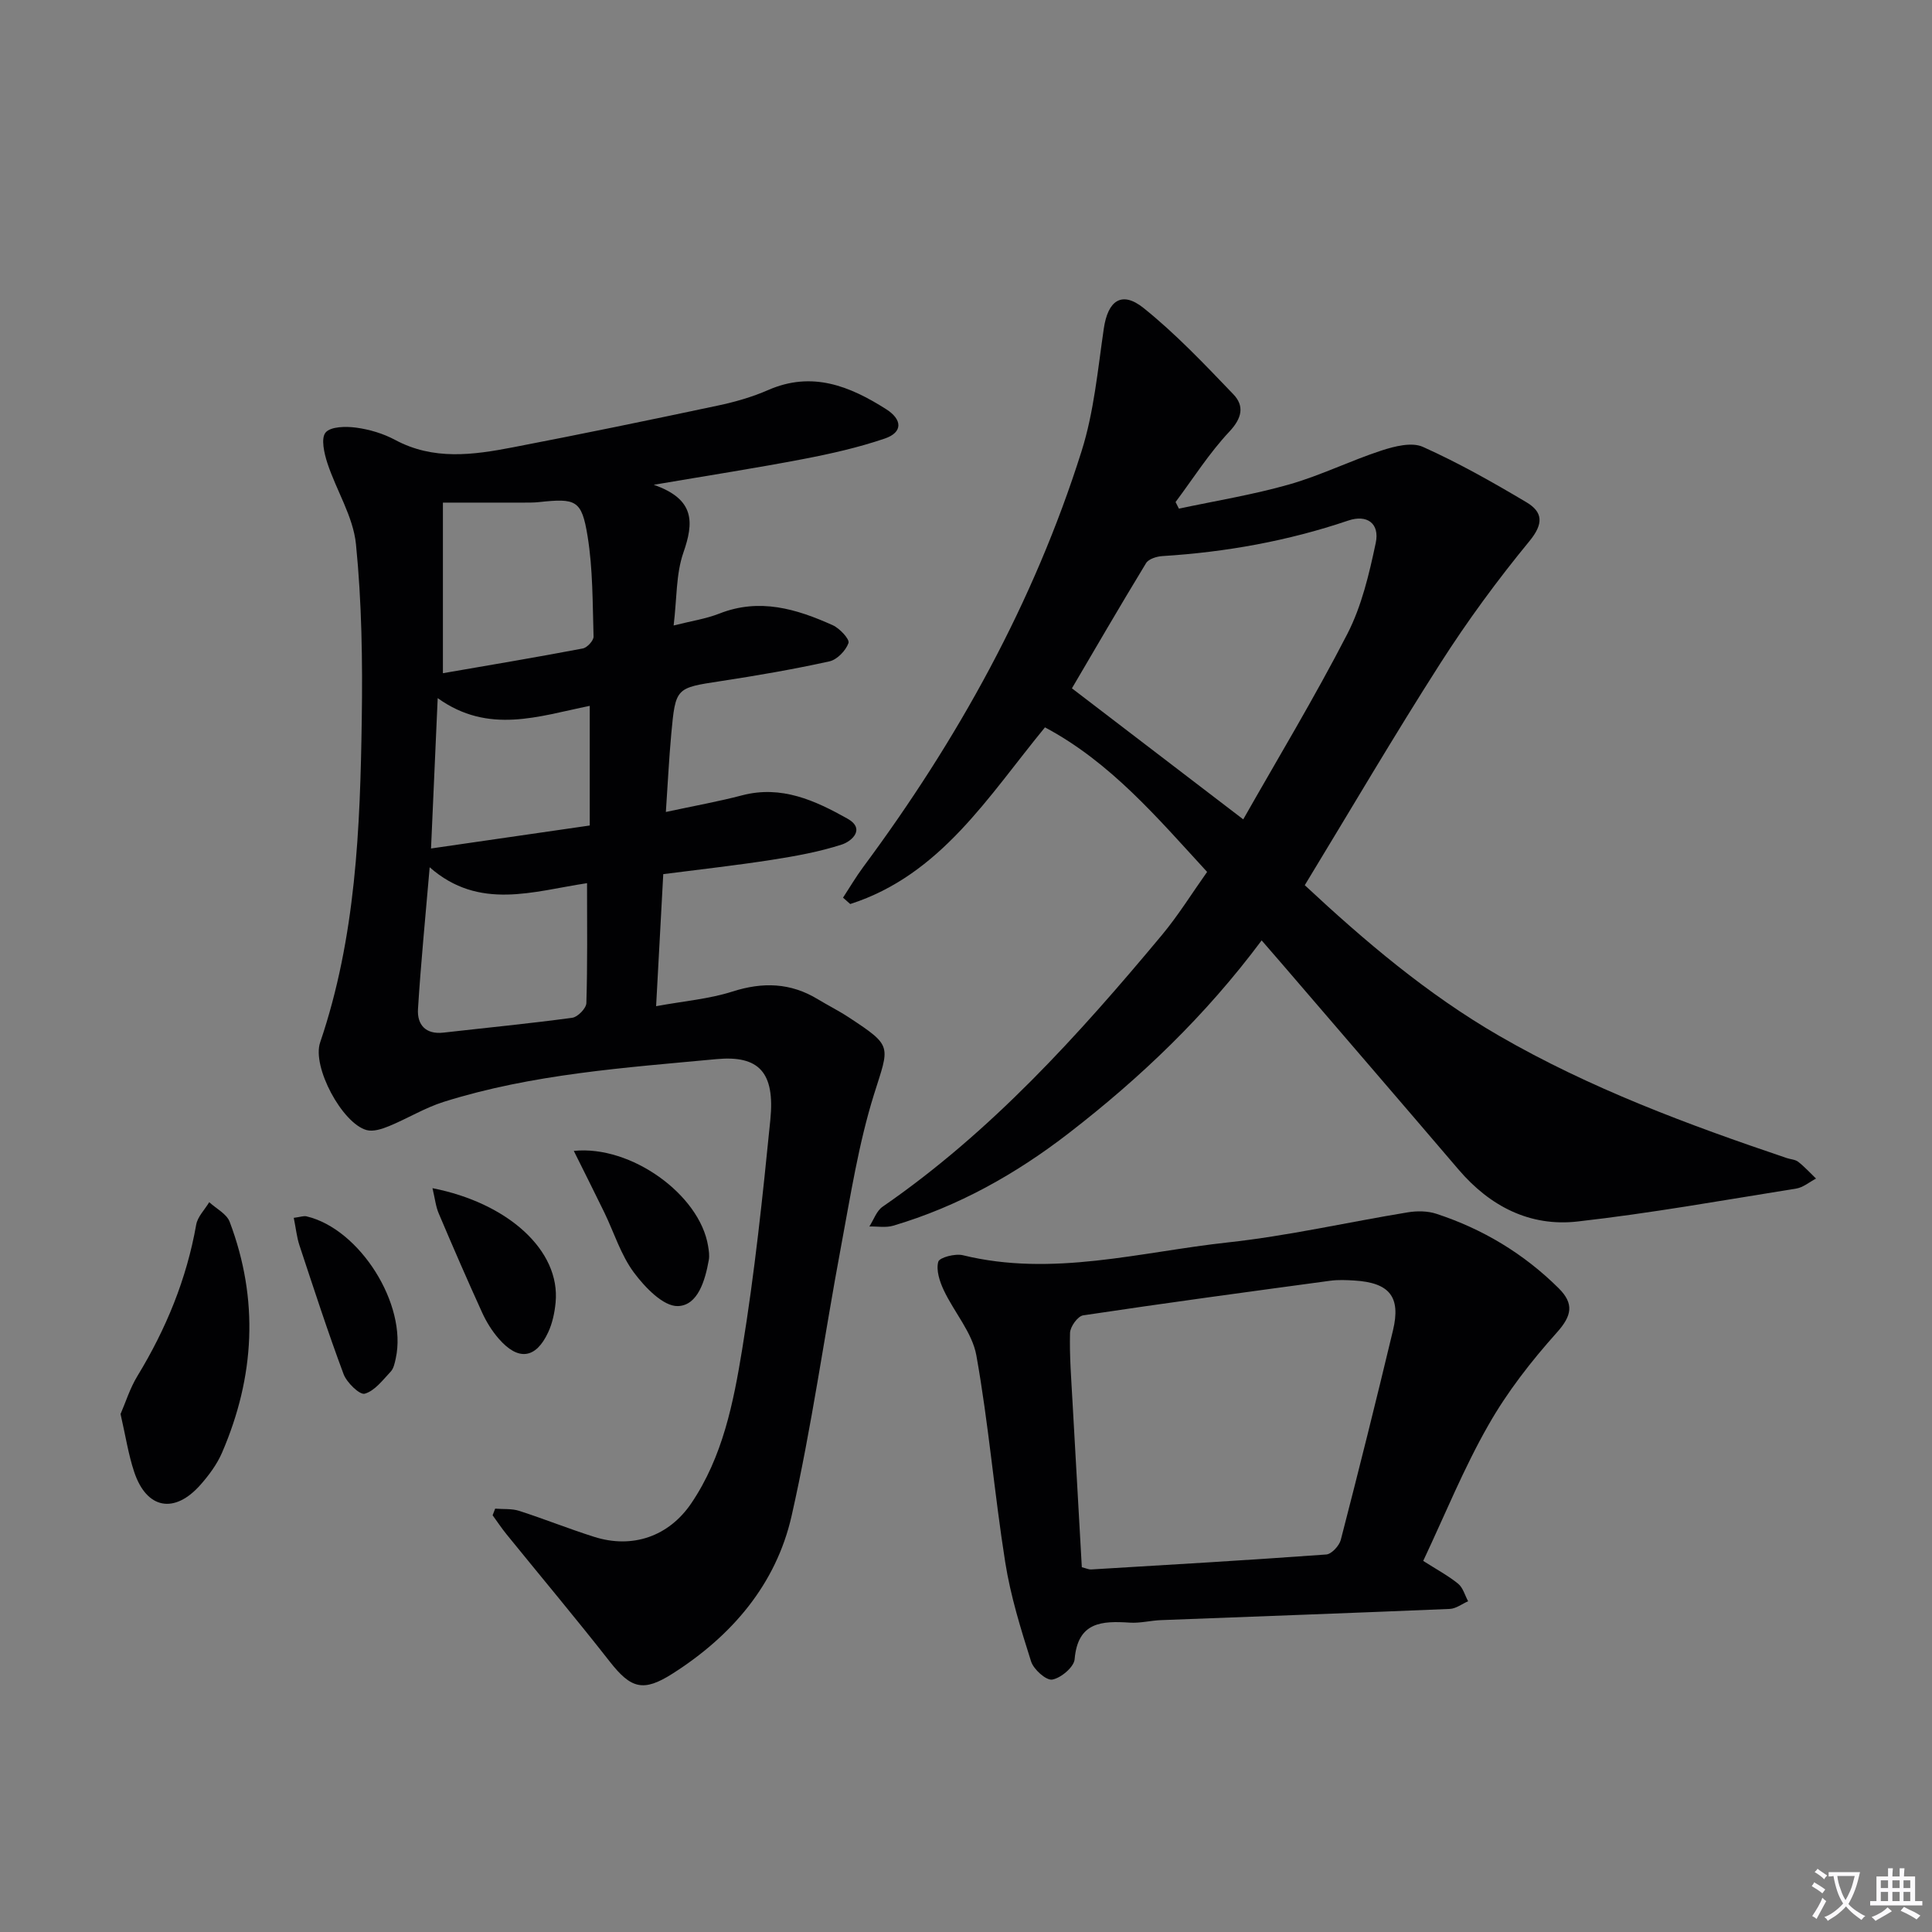 <svg enable-background="new 0 0 400 400" viewBox="0 0 400 400" xmlns="http://www.w3.org/2000/svg"><rect x="0" y="0" width="400" height="400" fill="#808080" stroke="none"/><path d="m377.9 391.2c-.2.3-.4.5-.6.8-.7-.6-1.4-1-2.2-1.5.2-.3.4-.5.5-.8.6.4 1.4.8 2.3 1.5zm-1.8 6.1c-.2-.2-.5-.4-.9-.6.4-.6.8-1.2 1.2-1.9s.7-1.3.9-1.9c.3.3.5.5.8.7-.7 1.3-1.4 2.6-2 3.7zm2.2-9c-.3.3-.5.5-.6.8-.6-.6-1.3-1.1-2-1.5.3-.3.5-.5.6-.7.6.5 1.3.9 2 1.4zm.3.2v-.9h2 4.5c-.3 1.3-.6 2.5-1 3.6s-.9 2.1-1.4 3c.4.5 1 1 1.6 1.4s1.2.8 1.9 1.1c-.3.2-.5.4-.8.8-.4-.3-1-.7-1.6-1.2s-1.2-1.1-1.6-1.6c-.5.6-1.1 1.1-1.7 1.6s-1.4.9-2.1 1.4c-.1-.3-.3-.5-.7-.8.6-.2 1.2-.5 1.9-1s1.4-1.1 2-1.8c-.5-.8-.9-1.6-1.2-2.5s-.6-2-.8-3.2c-.4.1-.7.1-1 .1zm2.5 2.7c.3 1 .7 1.7 1 2.2.3-.5.6-1.1 1-2s.6-1.9.9-3h-3.2-.4c.1.9.3 1.8.7 2.8z" fill="#fbfafc"/><path d="m396.5 388.5v1.5 3.6h1.5v.9c-.4 0-1 0-1.7 0h-7.9c-.5 0-.9 0-1.2 0v-.9h1.3v-3.5c0-.7 0-1.2 0-1.6h2.4c0-.8 0-1.4 0-1.7h1c0 .3-.1.8-.1 1.7h1.5c0-.8 0-1.4 0-1.7h1c0 .3-.1.9-.1 1.7zm-8.2 9.2c-.2-.3-.5-.5-.8-.8.8-.3 1.4-.6 1.9-.9s1-.7 1.4-1.1c.3.3.6.5.9.8-1.6 1-2.8 1.6-3.4 2zm2.6-6.8v-1.6h-1.5v1.6zm0 2.7v-1.9h-1.5v1.9zm2.4-2.7v-1.6h-1.5v1.6zm0 2.7v-1.9h-1.5v1.9zm.2 2 .7-.8c.4.2.9.5 1.6.8s1.3.7 1.8 1c-.3.3-.5.5-.8.8-.4-.3-1.5-1-3.3-1.8zm2-4.7v-1.6h-1.4v1.6zm0 2.7v-1.9h-1.4v1.9z" fill="#fbfafc"/><g fill="#010103"><path d="m102.52 312.35c1.66.14 3.43-.04 4.98.46 5.21 1.68 10.3 3.73 15.52 5.38 7.92 2.51 15.45-.08 20.11-6.96 6.51-9.62 8.73-20.85 10.54-31.93 2.57-15.72 4.24-31.6 5.82-47.46.98-9.8-2.34-13.38-11.13-12.56-19 1.78-38.11 3.07-56.47 8.84-3.92 1.23-7.52 3.46-11.34 5.03-1.44.59-3.27 1.2-4.65.82-5.05-1.39-11.34-13.08-9.62-18.14 7.4-21.74 8.29-44.32 8.62-66.92.18-12.08 0-24.23-1.2-36.23-.57-5.72-4.05-11.12-5.91-16.77-.67-2.04-1.38-5.16-.38-6.36 1.06-1.26 4.22-1.3 6.34-1.01 2.75.37 5.59 1.22 8.04 2.53 7.94 4.27 16.16 3.13 24.36 1.55 14.19-2.73 28.34-5.65 42.47-8.65 3.55-.75 7.11-1.77 10.43-3.22 9.08-3.97 16.87-.83 24.42 3.97 3.36 2.13 3.5 4.8-.32 6.09-5.45 1.85-11.12 3.13-16.79 4.22-9.75 1.87-19.56 3.39-31.01 5.34 8.62 3.01 8.3 7.84 6.13 14.07-1.53 4.41-1.33 9.43-2.01 15.06 3.57-.91 6.65-1.36 9.48-2.47 8.3-3.27 15.96-.97 23.47 2.42 1.44.65 3.53 2.9 3.25 3.68-.56 1.58-2.36 3.45-3.95 3.8-7.44 1.64-14.97 2.94-22.51 4.09-9.27 1.42-9.34 1.3-10.23 10.91-.48 5.23-.73 10.48-1.12 16.18 5.8-1.25 10.85-2.15 15.8-3.45 8.14-2.13 15.1 1.08 21.78 4.82 3.81 2.13.91 4.71-1.17 5.38-4.68 1.51-9.6 2.4-14.48 3.16-7.37 1.15-14.79 1.97-22.47 2.96-.49 9.07-.97 17.8-1.48 27.34 5.82-1.07 10.99-1.49 15.8-3.03 6.29-2.01 12.04-1.84 17.68 1.59 2.13 1.29 4.37 2.4 6.44 3.77 9.16 6.02 8.37 5.8 5.2 15.91-3.2 10.23-4.86 20.97-6.84 31.56-3.48 18.57-6.06 37.33-10.23 55.74-3.22 14.18-12.38 24.84-24.65 32.65-6.07 3.86-8.6 3.11-13-2.5-6.97-8.9-14.24-17.56-21.36-26.34-1.03-1.27-1.93-2.63-2.89-3.95.18-.45.35-.91.53-1.37zm-10.82-172.97c9.77-1.69 19.38-3.3 28.96-5.12.9-.17 2.25-1.63 2.23-2.46-.21-6.94-.13-13.97-1.24-20.8-1.22-7.51-2.39-7.87-10.12-7.04-.99.11-1.99.09-2.99.1-5.4.01-10.8 0-16.84 0zm29.84 43.47c-11.06 1.65-22.31 5.74-32.58-3.29-.88 10.33-1.83 19.83-2.42 29.35-.2 3.26 1.59 5.31 5.3 4.88 8.88-1.01 17.78-1.87 26.63-3.07 1.14-.15 2.89-1.95 2.93-3.03.25-8.09.14-16.19.14-24.84zm-30.92-38.31c-.48 10.76-.91 20.57-1.38 31.13 11.36-1.65 21.94-3.18 32.86-4.76 0-8.69 0-16.58 0-24.77-10.55 2.13-20.93 5.97-31.48-1.6z"/><path d="m261.21 194.7c-11.62 15.59-25.06 28.41-39.88 39.87-11.04 8.54-23 15.23-36.41 19.2-1.52.45-3.28.12-4.93.16.9-1.38 1.48-3.22 2.74-4.09 22.46-15.49 40.52-35.49 57.83-56.25 3.39-4.07 6.2-8.62 9.36-13.07-10.28-11.18-19.94-22.66-33.57-29.93-11.72 14.25-21.57 30.56-40.32 36.58-.5-.44-.99-.88-1.49-1.32 1.39-2.13 2.69-4.33 4.2-6.37 19.54-26.35 35.3-54.73 45.19-86.08 2.57-8.13 3.35-16.86 4.6-25.37.84-5.77 3.69-7.89 8.22-4.27 6.69 5.36 12.65 11.67 18.6 17.87 2.31 2.41 1.82 4.92-.83 7.74-4.16 4.43-7.47 9.67-11.13 14.57.23.46.46.92.69 1.37 7.63-1.63 15.37-2.88 22.86-5.02 6.5-1.85 12.66-4.92 19.1-7.02 2.7-.88 6.25-1.78 8.55-.75 7.38 3.31 14.47 7.32 21.43 11.46 3.42 2.03 3.61 4.43.63 8.06-6.62 8.05-12.83 16.51-18.44 25.29-9.58 14.97-18.57 30.31-28.07 45.94 12.35 11.52 25.35 22.58 40.27 31.2 18.81 10.87 39.05 18.38 59.54 25.3.78.26 1.73.29 2.34.76 1.33 1.04 2.48 2.31 3.7 3.48-1.36.71-2.66 1.84-4.1 2.07-15.08 2.41-30.13 5.11-45.29 6.82-9.84 1.11-18.11-3.14-24.6-10.73-12.11-14.18-24.29-28.3-36.44-42.45-1.3-1.5-2.61-3-4.35-5.02zm-3.81-25.06c7.03-12.4 14.74-25.16 21.55-38.39 2.97-5.77 4.52-12.41 5.88-18.83.86-4.04-1.78-5.97-5.7-4.64-12.5 4.23-25.32 6.53-38.46 7.35-1.18.07-2.86.59-3.39 1.46-5.48 9.01-10.78 18.14-15.35 25.92 12.02 9.2 23.4 17.91 35.47 27.13z"/><path d="m294.66 323.17c2.84 1.81 5.2 3.07 7.24 4.73 1 .82 1.39 2.39 2.06 3.62-1.26.55-2.5 1.53-3.79 1.59-19.93.84-39.87 1.55-59.8 2.32-2.15.08-4.31.66-6.44.52-5.81-.38-10.78-.18-11.44 7.58-.14 1.62-2.83 3.89-4.63 4.21-1.26.22-3.87-2.11-4.39-3.77-2.13-6.72-4.24-13.53-5.34-20.47-2.26-14.24-3.44-28.67-5.98-42.85-.85-4.76-4.61-8.96-6.76-13.54-.85-1.81-1.61-4.14-1.13-5.88.25-.89 3.5-1.74 5.09-1.35 18.56 4.55 36.66-.67 54.86-2.65 12.5-1.36 24.83-4.19 37.26-6.23 1.91-.31 4.09-.3 5.91.3 9.61 3.15 18.1 8.25 25.31 15.4 3.24 3.22 2.78 5.69-.4 9.23-5.27 5.89-10.24 12.26-14.13 19.12-5.09 8.89-8.95 18.47-13.5 28.12zm-70.68 1.31c.99.25 1.46.49 1.92.46 16.24-.97 32.47-1.92 48.69-3.1 1.1-.08 2.69-1.81 3.01-3.04 3.73-14.42 7.34-28.87 10.8-43.35 1.67-6.96-.71-9.88-7.98-10.33-1.66-.1-3.35-.18-4.98.04-17.08 2.31-34.15 4.61-51.19 7.17-1.11.17-2.68 2.35-2.71 3.63-.13 4.8.26 9.61.52 14.41.63 11.4 1.28 22.79 1.92 34.11z"/><path d="m24.96 292.76c1.02-2.34 1.93-5.31 3.49-7.87 5.93-9.74 10.18-20.06 12.17-31.33.29-1.66 1.77-3.11 2.7-4.66 1.45 1.34 3.6 2.41 4.23 4.06 6.09 16.11 5.2 32.1-1.58 47.8-1.03 2.39-2.68 4.62-4.42 6.6-5.42 6.18-11.22 5.09-13.78-2.65-1.19-3.58-1.76-7.36-2.81-11.95z"/><path d="m118.8 238.28c11.84-1.23 26.06 9.05 27.8 19.68.16.96.32 1.98.15 2.91-.75 4.2-2.25 9.42-6.4 9.54-3.03.09-6.84-3.9-9.11-6.95-2.7-3.64-4.1-8.25-6.11-12.41-2-4.11-4.06-8.2-6.33-12.77z"/><path d="m89.54 246c15.55 3.05 26.54 12.85 25.49 23.69-.2 2.09-.66 4.27-1.54 6.16-2.57 5.51-6.22 5.95-10.26 1.28-1.39-1.6-2.55-3.48-3.43-5.42-3.08-6.76-6.04-13.58-8.94-20.42-.63-1.43-.79-3.06-1.32-5.29z"/><path d="m60.82 252.14c1.36-.17 2.04-.45 2.63-.31 11.06 2.59 20.92 18.29 18.49 29.4-.21.96-.43 2.09-1.05 2.75-1.64 1.74-3.3 3.98-5.37 4.57-1.04.3-3.72-2.29-4.38-4.04-3.29-8.81-6.19-17.76-9.15-26.7-.55-1.67-.72-3.47-1.17-5.67z"/></g></svg>